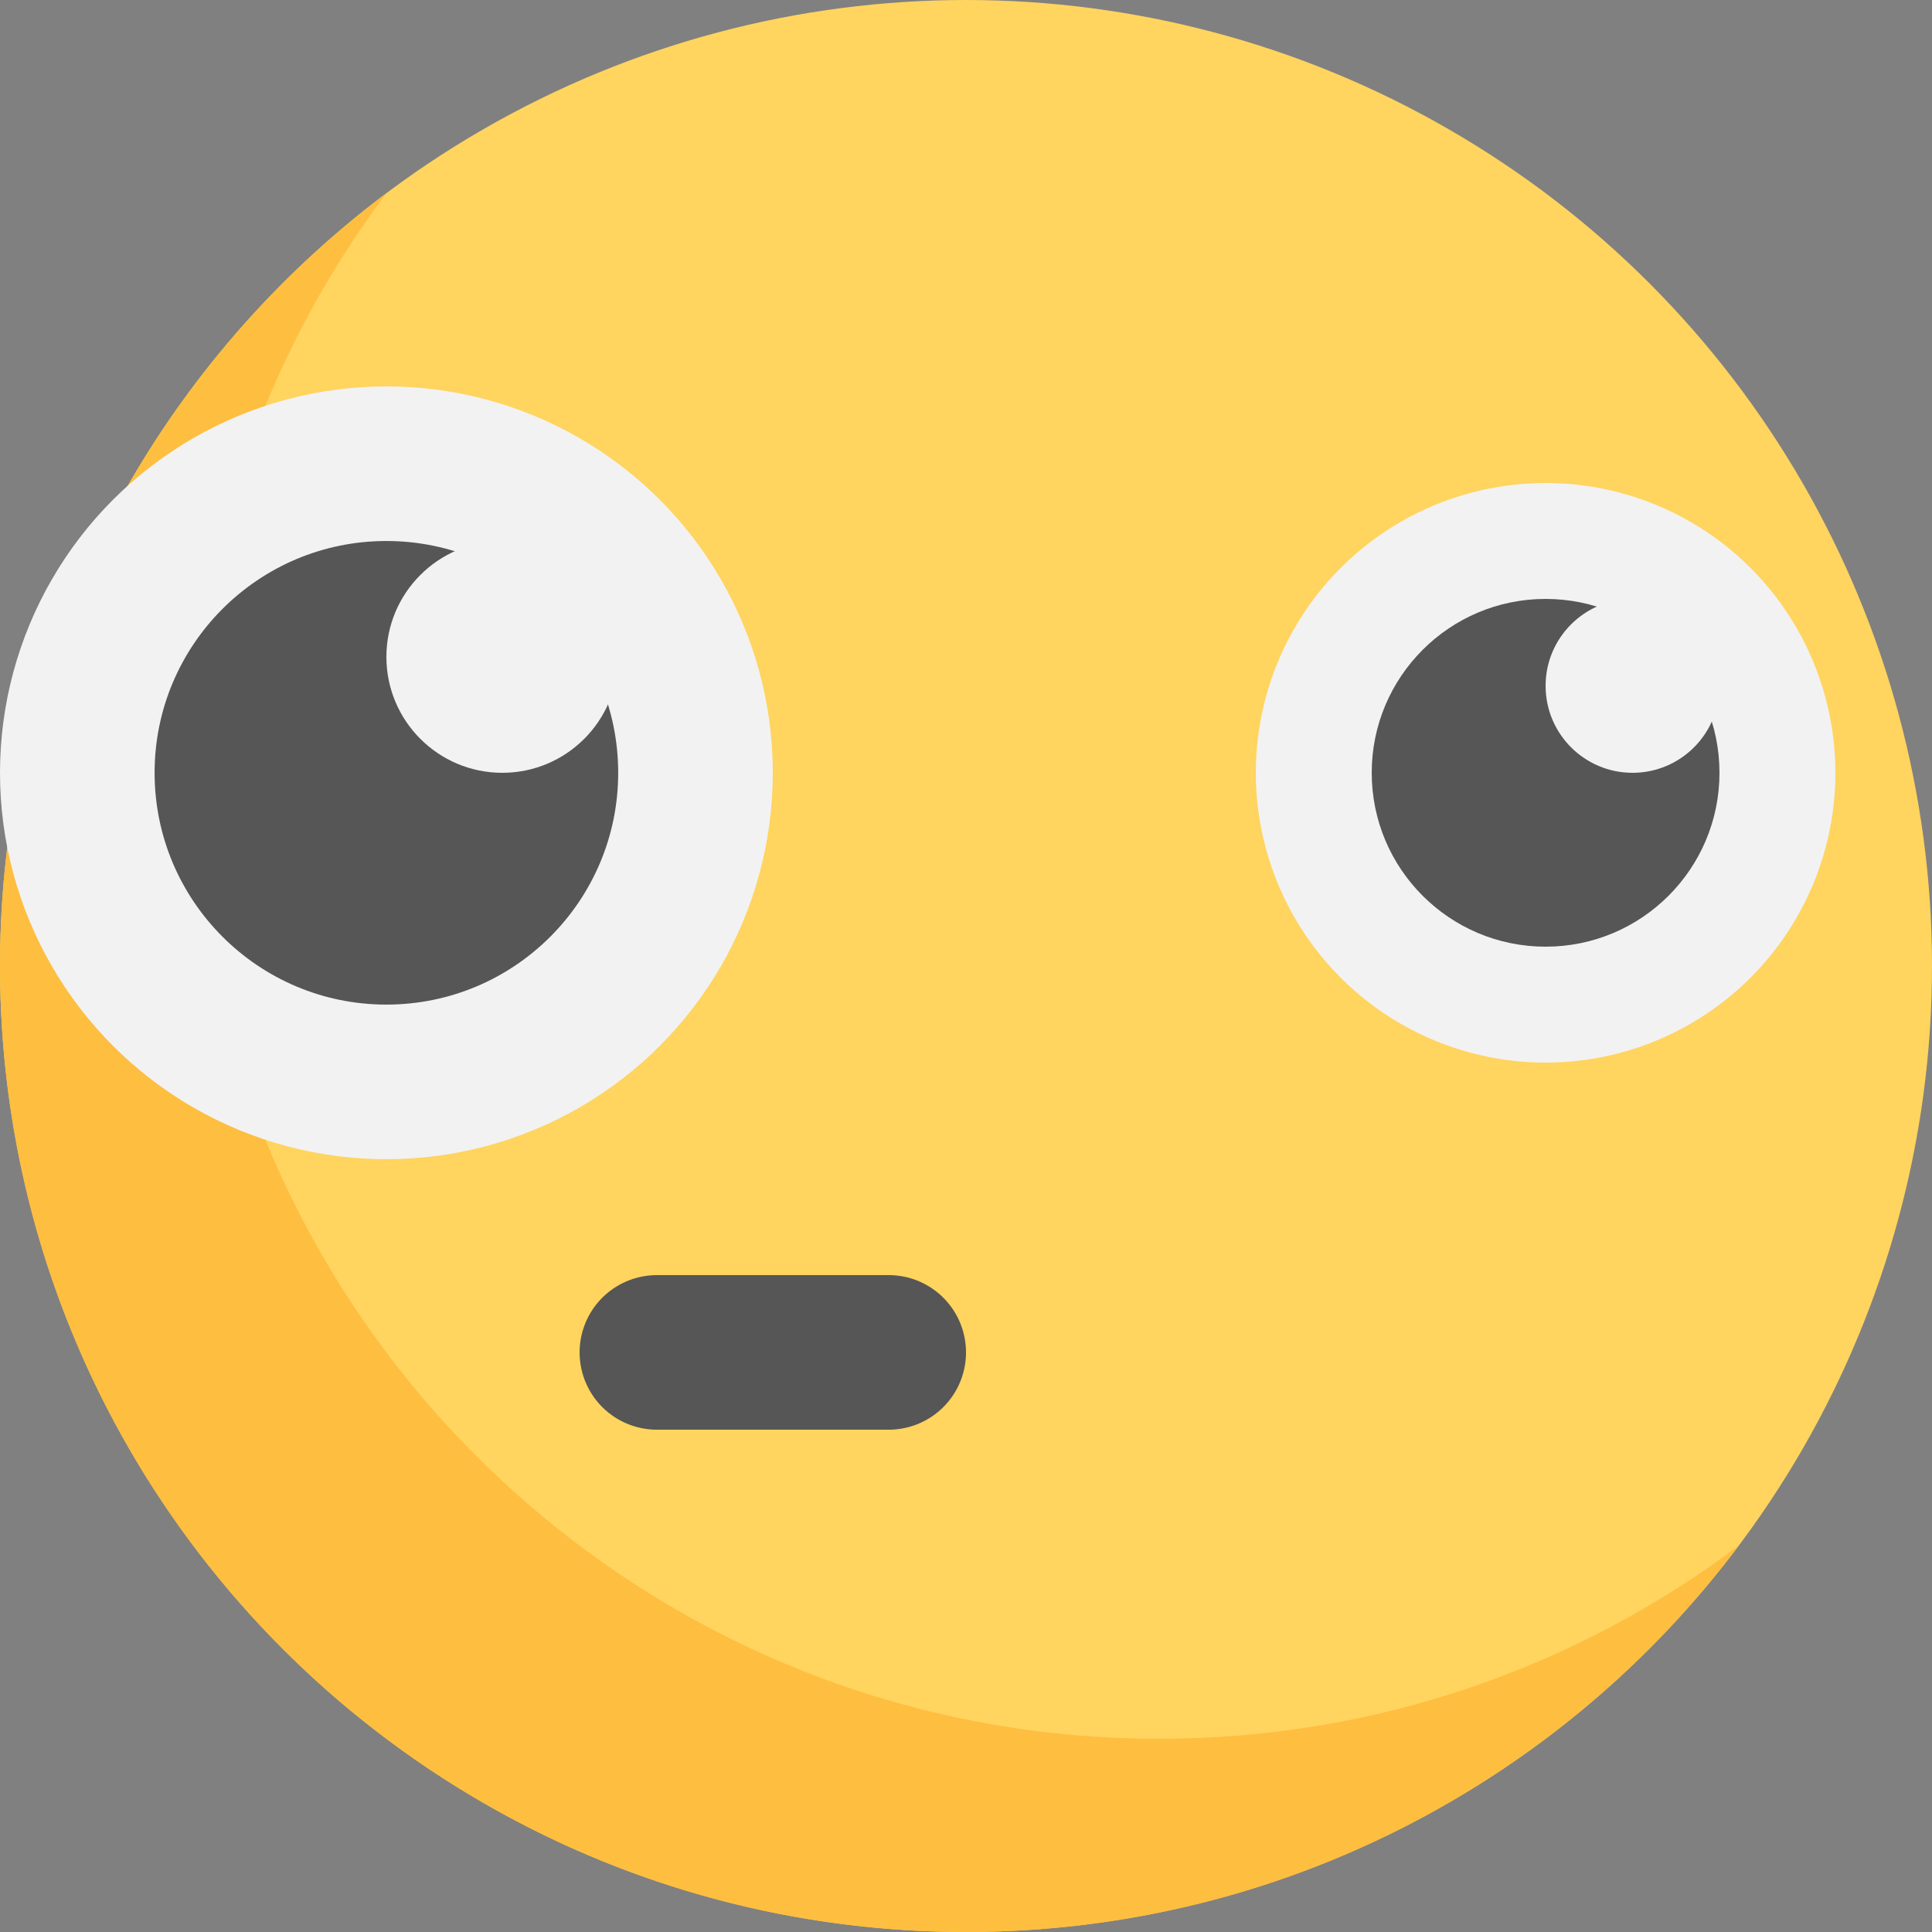 <?xml version="1.0" encoding="utf-8"?>
<!-- Generator: Adobe Illustrator 16.0.2, SVG Export Plug-In . SVG Version: 6.00 Build 0)  -->
<!DOCTYPE svg PUBLIC "-//W3C//DTD SVG 1.1//EN" "http://www.w3.org/Graphics/SVG/1.1/DTD/svg11.dtd">
<svg version="1.1" id="Layer_1" xmlns="http://www.w3.org/2000/svg" xmlns:xlink="http://www.w3.org/1999/xlink" x="0px" y="0px"
	 width="50px" height="50px" viewBox="0 0 50 50" enable-background="new 0 0 50 50" xml:space="preserve">
<rect x="0" y="0" width="50" height="50" fill="#808080" stroke="none"/>
<g id="Layer_1_1_">
	<circle fill="#FFD45F" cx="25" cy="25" r="25"/>
	<path fill="#FEBE40" d="M30,45C16.193,45,5,33.807,5,20c0-5.628,1.861-10.822,5-15C3.928,9.561,0,16.821,0,25
		c0,13.807,11.193,25,25,25c8.18,0,15.438-3.93,20-10C40.82,43.139,35.628,45,30,45z"/>
	<g id="eye_1_">
		<circle fill="#F2F2F2" cx="10" cy="20" r="10"/>
		<circle fill="#555655" cx="10" cy="20" r="5.999"/>
		<circle fill="#F2F2F2" cx="12.999" cy="17.001" r="2.999"/>
	</g>
	<rect x="5" y="19" display="none" width="10" height="6"/>
	<g id="eye_2_">
		<circle fill="#F2F2F2" cx="40" cy="20" r="7.5"/>
		<circle fill="#555655" cx="40" cy="20" r="4.5"/>
		<circle fill="#F2F2F2" cx="42.25" cy="17.75" r="2.25"/>
	</g>
	<rect x="35" y="19" display="none" width="10" height="6"/>
	
		<line fill="none" stroke="#555655" stroke-width="4" stroke-linecap="round" stroke-miterlimit="10" x1="17" y1="35" x2="23" y2="35"/>
</g>
<g id="guide">
</g>
<g id="Layer_2">
</g>
<g id="Layer_4">
</g>
</svg>
